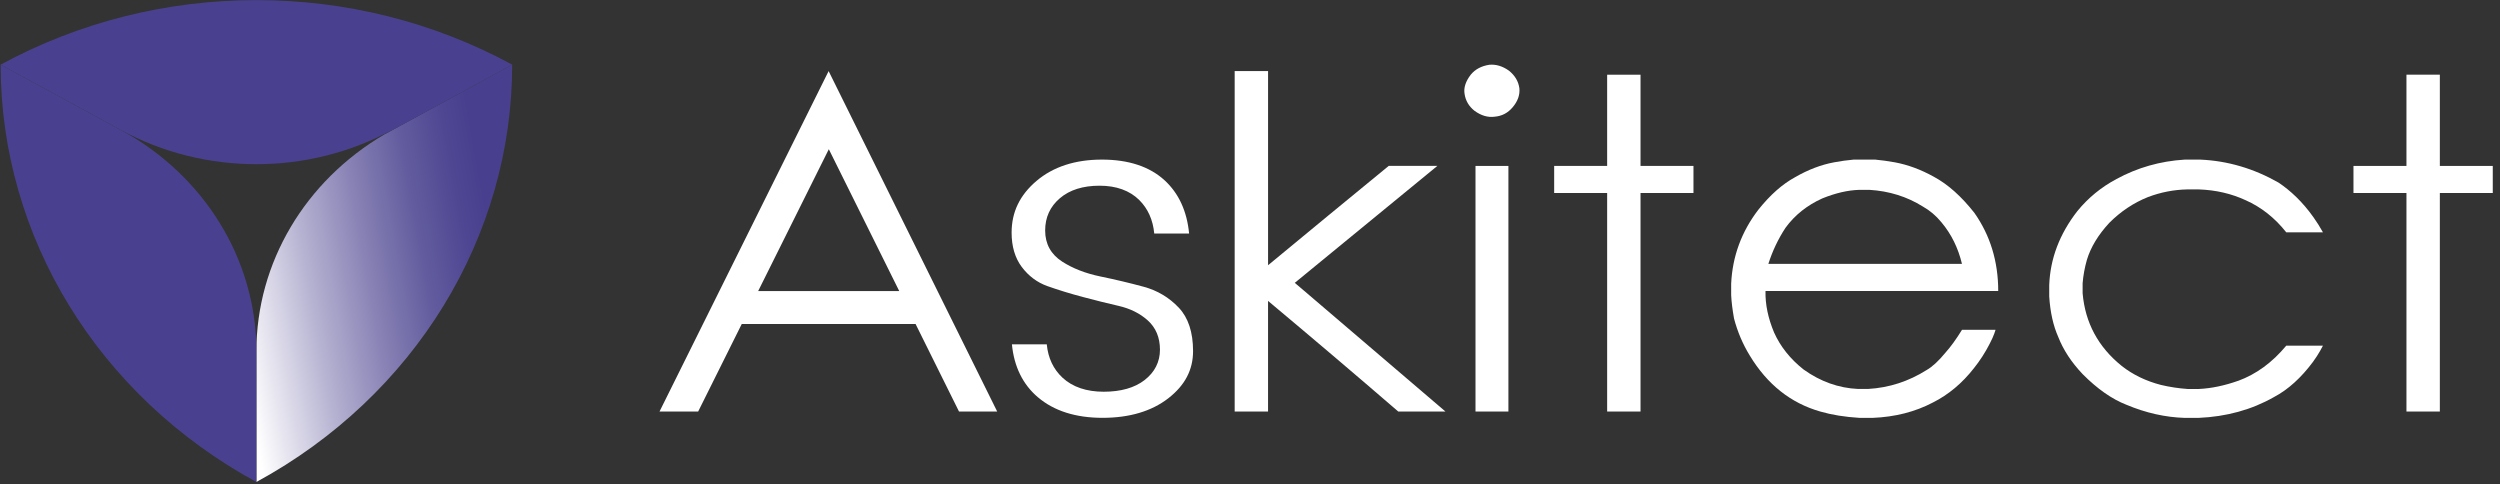 <svg preserveAspectRatio="xMidYMid meet" overflow="visible" style="display: block;" viewBox="0 0 129 25" fill="none" xmlns="http://www.w3.org/2000/svg">
<rect x="0" y="0" width="129" height="25" fill="#333333" stroke="none"/>
<g id="askitect_logo 2" clip-path="url(#clip0_88_816)">
<path id="Vector" d="M19.829 6.94C15.738 9.343 13.231 13.564 13.23 18.127V24.871C21.397 20.429 26.428 12.22 26.428 3.336L19.83 6.94L19.829 6.94Z" fill="url(#paint0_linear_88_816)"/>
<path id="Vector_2" d="M6.232 6.706L6.231 6.705L6.232 6.706L0.033 3.336C0.033 12.22 5.064 20.429 13.23 24.87V18.127C13.23 13.415 10.562 9.061 6.231 6.705L6.232 6.706Z" fill="#49418F"/>
<path id="Vector_3" d="M20.232 6.705C20.094 6.78 19.964 6.862 19.83 6.941L26.429 3.337C18.262 -1.105 8.201 -1.105 0.034 3.336H0.033L6.232 6.706C10.564 9.061 15.9 9.061 20.232 6.705H20.232Z" fill="#49418F"/>
<path id="Vector_4" d="M63.709 3.668H65.432V13.686C67.515 11.962 69.591 10.254 71.658 8.56H74.168C71.723 10.564 69.271 12.576 66.81 14.595L67.277 14.991L74.586 21.235H72.15C69.918 19.309 67.679 17.406 65.431 15.527V21.235H63.709V3.668H63.709Z" fill="white"/>
<path id="Vector_5" d="M76.85 3.342C77.195 3.311 77.531 3.412 77.859 3.645C78.171 3.894 78.351 4.197 78.4 4.554C78.433 4.896 78.318 5.222 78.056 5.532C77.81 5.827 77.498 5.991 77.121 6.022C76.776 6.068 76.431 5.968 76.087 5.719C75.792 5.486 75.62 5.191 75.57 4.833C75.521 4.523 75.628 4.196 75.89 3.855C76.12 3.575 76.439 3.405 76.85 3.342H76.85ZM76.136 8.561H77.834V21.236H76.136V8.561Z" fill="white"/>
<path id="Vector_6" d="M82.929 8.561V3.855H84.651V8.561H87.383V9.959H84.651V21.235H82.929V9.959H80.195V8.561H82.929Z" fill="white"/>
<path id="Vector_7" d="M115.485 19.651C114.779 19.9 114.107 20.04 113.467 20.071H112.877C112.417 20.04 111.958 19.97 111.499 19.861C110.727 19.66 110.055 19.334 109.481 18.883C108.266 17.904 107.594 16.654 107.463 15.132V14.619C107.495 14.216 107.569 13.812 107.684 13.408C107.881 12.756 108.266 12.119 108.841 11.498C109.431 10.908 110.095 10.465 110.834 10.169C111.49 9.921 112.163 9.789 112.852 9.774H113.467C114.337 9.805 115.141 9.991 115.879 10.333C116.682 10.69 117.38 11.241 117.971 11.987H119.864C119.71 11.711 119.548 11.455 119.381 11.219C118.815 10.417 118.185 9.832 117.577 9.425C116.297 8.695 114.952 8.299 113.541 8.236H112.729C111.466 8.314 110.293 8.648 109.21 9.238C108.422 9.657 107.75 10.209 107.192 10.892C106.273 12.073 105.79 13.347 105.74 14.713V15.296C105.79 16.104 105.945 16.802 106.208 17.393C106.47 18.061 106.888 18.697 107.463 19.303C108.217 20.064 108.972 20.593 109.726 20.887C110.727 21.307 111.728 21.532 112.729 21.563H113.443C114.886 21.501 116.182 21.144 117.331 20.492C118.069 20.103 118.737 19.494 119.349 18.674C119.639 18.286 119.864 17.836 119.864 17.836H117.971C117.248 18.706 116.42 19.311 115.485 19.653L115.485 19.651Z" fill="white"/>
<path id="Vector_8" d="M53.555 20.497C54.383 21.203 55.506 21.56 56.892 21.56C58.278 21.56 59.422 21.221 60.284 20.552C61.144 19.883 61.562 19.087 61.562 18.116C61.562 17.145 61.314 16.393 60.826 15.877C60.329 15.351 59.72 14.988 59.015 14.797C58.279 14.598 57.53 14.42 56.79 14.268C56.022 14.11 55.356 13.852 54.81 13.5C54.227 13.124 53.93 12.585 53.93 11.897C53.93 11.209 54.187 10.658 54.694 10.225C55.194 9.799 55.882 9.582 56.739 9.582C57.596 9.582 58.29 9.831 58.784 10.32C59.233 10.766 59.493 11.347 59.559 12.051H61.358C61.249 10.899 60.824 9.976 60.094 9.305C59.321 8.595 58.232 8.235 56.857 8.235C55.482 8.235 54.344 8.605 53.484 9.335C52.62 10.069 52.199 10.942 52.199 12.006C52.199 12.719 52.376 13.315 52.725 13.778C53.076 14.244 53.52 14.575 54.043 14.762C54.6 14.96 55.217 15.15 55.876 15.325C56.533 15.5 57.153 15.654 57.717 15.783C58.316 15.92 58.823 16.172 59.224 16.533C59.642 16.909 59.854 17.417 59.854 18.044C59.854 18.671 59.587 19.204 59.059 19.613C58.545 20.011 57.836 20.213 56.951 20.213C56.066 20.213 55.345 19.971 54.829 19.492C54.355 19.053 54.081 18.474 54.014 17.769H52.215C52.326 18.918 52.776 19.835 53.555 20.498V20.497Z" fill="white"/>
<path id="Vector_9" d="M49.486 21.235H51.455L42.757 3.668L34.031 21.235H36.025L38.274 16.719H47.244L49.485 21.235H49.486ZM39.121 15.019L42.767 7.699L46.401 15.019H39.121Z" fill="white"/>
<path id="Vector_10" d="M100.377 18.207C100.032 18.626 99.713 18.922 99.417 19.092C98.482 19.682 97.473 20.009 96.39 20.07H95.874C94.873 20.024 93.938 19.69 93.068 19.069C92.379 18.525 91.871 17.888 91.543 17.158C91.231 16.413 91.083 15.699 91.1 15.015H103.108C103.108 13.493 102.698 12.149 101.878 10.984C101.205 10.13 100.508 9.508 99.786 9.12C99.113 8.747 98.441 8.499 97.768 8.375C97.424 8.313 97.088 8.266 96.759 8.235H95.652C95.308 8.266 94.971 8.313 94.644 8.375C93.97 8.499 93.298 8.755 92.626 9.144C91.969 9.501 91.338 10.06 90.731 10.821C89.861 11.955 89.393 13.229 89.328 14.642V15.225C89.344 15.567 89.393 15.97 89.476 16.436C89.656 17.12 89.927 17.757 90.288 18.346C91.19 19.838 92.404 20.801 93.93 21.236C94.52 21.407 95.193 21.515 95.948 21.562H96.637C97.785 21.515 98.819 21.252 99.737 20.77C100.541 20.366 101.247 19.776 101.854 18.999C102.165 18.611 102.436 18.191 102.666 17.741C102.897 17.308 102.969 17.018 102.969 17.018H101.239C100.943 17.5 100.656 17.896 100.377 18.207H100.377ZM92.133 11.753C92.609 11.1 93.24 10.596 94.028 10.239C94.717 9.959 95.356 9.812 95.948 9.796H96.464C97.481 9.858 98.4 10.145 99.22 10.658C99.581 10.86 99.901 11.132 100.18 11.473C100.688 12.079 101.041 12.794 101.238 13.617H91.247C91.46 12.949 91.755 12.328 92.133 11.753H92.133Z" fill="white"/>
<path id="Vector_11" d="M124.173 8.561V3.854H125.896V8.561H128.627V9.959H125.896V21.235H124.173V9.959H121.439V8.561H124.173Z" fill="white"/>
</g>
<defs>
<linearGradient id="paint0_linear_88_816" x1="25.533" y1="13.179" x2="11.977" y2="15.655" gradientUnits="userSpaceOnUse">
<stop stop-color="#48408E"/>
<stop offset="0.1" stop-color="#4F4792"/>
<stop offset="0.27" stop-color="#635D9F"/>
<stop offset="0.46" stop-color="#857FB3"/>
<stop offset="0.69" stop-color="#B3B0D0"/>
<stop offset="0.93" stop-color="#EEEDF4"/>
<stop offset="1" stop-color="white"/>
</linearGradient>
<clipPath id="clip0_88_816">
<rect width="128.631" height="24.896" fill="white"/>
</clipPath>
</defs>
</svg>
